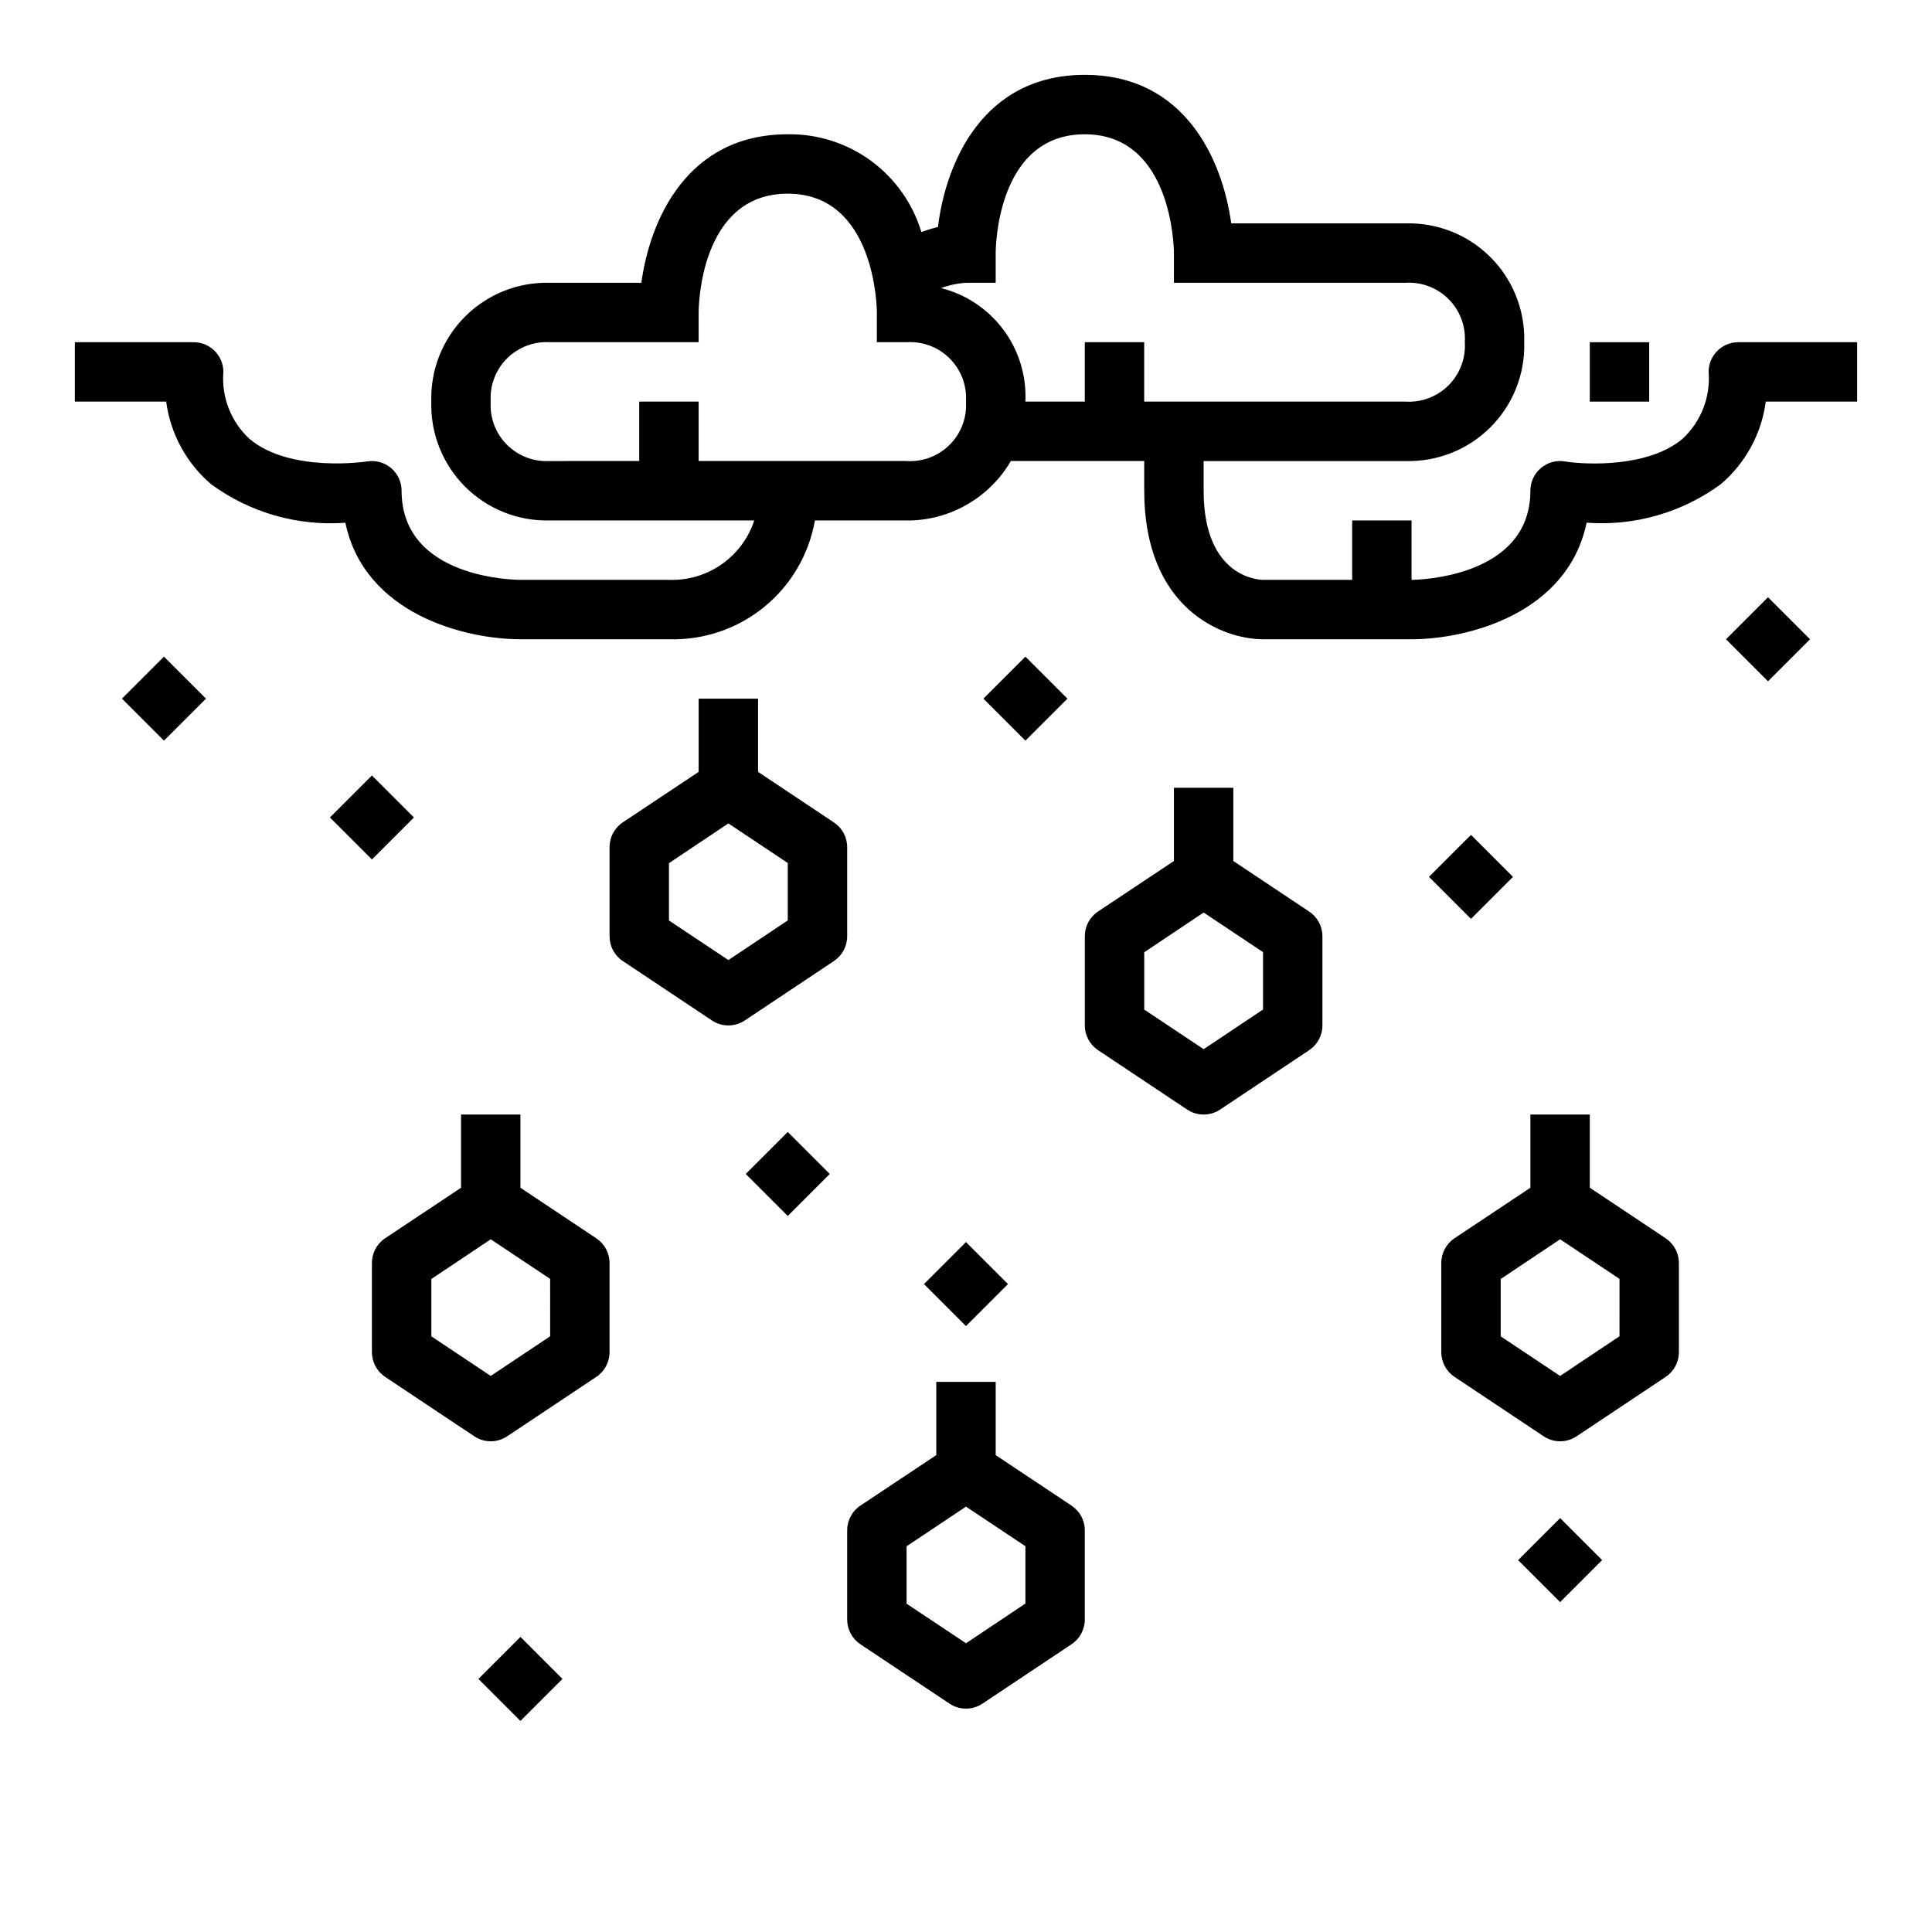 <?xml version="1.0" encoding="UTF-8"?>
<!-- The Best Svg Icon site in the world: iconSvg.co, Visit us! https://iconsvg.co -->
<svg fill="#000000" width="800px" height="800px" version="1.1" viewBox="144 144 512 512" xmlns="http://www.w3.org/2000/svg">
 <g>
  <path d="m596.8 242.56c0.535 6.641-1.996 13.16-6.875 17.695-8.965 7.644-25.578 6.941-31.188 6.031-2.281-0.383-4.617 0.258-6.387 1.754-1.766 1.496-2.785 3.691-2.785 6.008 0 23.168-30.219 23.617-31.488 23.617v-15.746h-15.742v15.742l-23.617 0.004c-0.645 0-15.742-0.27-15.742-23.617v-7.871h53.477-0.004c8.426 0.246 16.578-2.992 22.539-8.949 5.961-5.961 9.199-14.117 8.949-22.539 0.25-8.426-2.988-16.582-8.949-22.539-5.961-5.961-14.113-9.199-22.539-8.949h-46.16c-2.309-16.762-12.18-39.363-38.801-39.363-27.137 0-36.871 23.465-38.918 40.312l-0.004 0.004c-1.488 0.363-2.957 0.812-4.391 1.352-2.281-7.582-6.973-14.219-13.359-18.895-6.391-4.68-14.133-7.144-22.051-7.027-26.625 0-36.496 22.602-38.801 39.359h-24.176c-8.426-0.25-16.578 2.988-22.539 8.949s-9.195 14.113-8.949 22.539c-0.246 8.426 2.988 16.578 8.949 22.539s14.113 9.199 22.539 8.949h54.098c-1.551 4.723-4.594 8.812-8.672 11.652-4.078 2.84-8.969 4.273-13.938 4.094h-39.359c-1.281 0-31.488-0.27-31.488-23.617 0-2.316-1.02-4.512-2.785-6.008-1.766-1.496-4.102-2.137-6.387-1.754-0.195 0.039-20.422 3.086-31.156-6-4.902-4.535-7.445-11.07-6.902-17.727 0-2.09-0.832-4.09-2.309-5.566-1.477-1.477-3.477-2.305-5.566-2.305h-31.488v15.742h24.207c1.125 8.508 5.356 16.297 11.879 21.867 10.273 7.543 22.898 11.172 35.605 10.234 5.055 24.176 31.648 30.875 46.391 30.875h39.359c9.156 0.281 18.109-2.746 25.215-8.531 7.106-5.781 11.887-13.934 13.469-22.957h25.656c10.875-0.402 20.785-6.344 26.27-15.742h35.344v7.871c0 31.133 20.602 39.359 31.488 39.359h39.359c14.746 0 41.336-6.699 46.391-30.891 12.711 0.949 25.34-2.68 35.605-10.234 6.519-5.566 10.754-13.352 11.879-21.852h24.207v-15.742h-31.488c-4.348 0-7.871 3.523-7.871 7.871zm-212.55 23.617h-55.105v-15.746h-15.742v15.742l-23.617 0.004c-4.254 0.273-8.418-1.297-11.434-4.312-3.012-3.016-4.582-7.18-4.309-11.434-0.273-4.254 1.301-8.418 4.312-11.43 3.016-3.012 7.18-4.586 11.43-4.312h39.359v-7.875c0-1.281 0.27-31.488 23.617-31.488 23.168 0 23.617 30.219 23.617 31.488v7.871h7.871v0.004c4.254-0.273 8.418 1.297 11.434 4.309 3.016 3.016 4.586 7.18 4.312 11.434 0.27 4.254-1.301 8.418-4.316 11.43-3.012 3.016-7.176 4.586-11.43 4.316zm9.148-45.832c2.117-0.789 4.34-1.262 6.598-1.402h7.871v-7.871c0-1.281 0.27-31.488 23.617-31.488 23.168 0 23.617 30.219 23.617 31.488l-0.004 7.871h61.348c4.254-0.273 8.418 1.297 11.434 4.312 3.012 3.012 4.586 7.18 4.312 11.434 0.27 4.25-1.301 8.414-4.316 11.43-3.012 3.012-7.176 4.582-11.43 4.312h-69.219v-15.742h-15.742v15.742h-15.746c0.316-6.82-1.734-13.543-5.805-19.027s-9.914-9.391-16.535-11.059z"/>
  <path d="m565.31 234.69h15.742v15.742h-15.742z"/>
  <path d="m368.51 549.57v23.617c0 2.633 1.312 5.09 3.5 6.551l23.617 15.742c2.644 1.766 6.094 1.766 8.738 0l23.617-15.742c2.188-1.461 3.504-3.918 3.504-6.551v-23.617c0-2.633-1.316-5.09-3.504-6.551l-20.113-13.402v-19.406h-15.746v19.406l-20.113 13.383v-0.004c-2.195 1.465-3.508 3.934-3.5 6.574zm15.742 4.211 15.746-10.508 15.742 10.492v15.191l-15.742 10.527-15.742-10.492z"/>
  <path d="m231.43 360.64 11.133-11.133 11.133 11.133-11.133 11.133z"/>
  <path d="m176.32 329.15 11.133-11.133 11.133 11.133-11.133 11.133z"/>
  <path d="m601.41 313.41 11.133-11.133 11.133 11.133-11.133 11.133z"/>
  <path d="m522.69 376.38 11.133-11.133 11.133 11.133-11.133 11.133z"/>
  <path d="m546.31 557.44 11.133-11.133 11.133 11.133-11.133 11.133z"/>
  <path d="m341.63 455.11 11.133-11.133 11.133 11.133-11.133 11.133z"/>
  <path d="m270.79 588.93 11.133-11.133 11.133 11.133-11.133 11.133z"/>
  <path d="m404.61 329.15 11.133-11.133 11.133 11.133-11.133 11.133z"/>
  <path d="m388.86 484.29 11.133-11.133 11.133 11.133-11.133 11.133z"/>
  <path d="m266.18 439.36v19.406l-20.113 13.383v-0.004c-2.199 1.465-3.512 3.934-3.504 6.574v23.617c0 2.629 1.312 5.09 3.504 6.547l23.617 15.742-0.004 0.004c2.648 1.766 6.094 1.766 8.738 0l23.617-15.742v-0.004c2.188-1.457 3.504-3.918 3.504-6.547v-23.617c0-2.633-1.316-5.09-3.504-6.551l-20.113-13.406v-19.402zm23.617 58.766-15.746 10.508-15.742-10.492v-15.191l15.742-10.527 15.742 10.492z"/>
  <path d="m549.57 439.36v19.406l-20.113 13.383v-0.004c-2.195 1.465-3.512 3.934-3.504 6.574v23.617c0 2.629 1.316 5.09 3.504 6.547l23.617 15.742v0.004c2.644 1.766 6.094 1.766 8.738 0l23.617-15.742v-0.004c2.188-1.457 3.5-3.918 3.5-6.547v-23.617c0-2.633-1.312-5.09-3.5-6.551l-20.113-13.406v-19.402zm23.617 58.766-15.746 10.508-15.742-10.492v-15.191l15.742-10.527 15.742 10.492z"/>
  <path d="m455.1 352.77v19.406l-20.113 13.383c-2.195 1.465-3.512 3.934-3.5 6.57v23.617c-0.004 2.633 1.312 5.09 3.5 6.551l23.617 15.742c2.644 1.766 6.094 1.766 8.738 0l23.617-15.742c2.188-1.461 3.504-3.918 3.5-6.551v-23.617c0.004-2.629-1.312-5.086-3.5-6.547l-20.113-13.406v-19.406zm23.617 58.766-15.742 10.508-15.742-10.492v-15.191l15.742-10.527 15.742 10.492z"/>
  <path d="m329.15 329.15v19.406l-20.113 13.383h0.004c-2.199 1.465-3.512 3.934-3.504 6.574v23.617-0.004c0 2.633 1.312 5.09 3.504 6.551l23.617 15.742-0.004 0.004c2.644 1.762 6.094 1.762 8.738 0l23.617-15.742v-0.004c2.188-1.461 3.504-3.918 3.504-6.551v-23.613c0-2.633-1.316-5.09-3.504-6.551l-20.113-13.406v-19.406zm23.617 58.766-15.742 10.512-15.742-10.492v-15.191l15.742-10.531 15.742 10.492z"/>
 </g>
</svg>